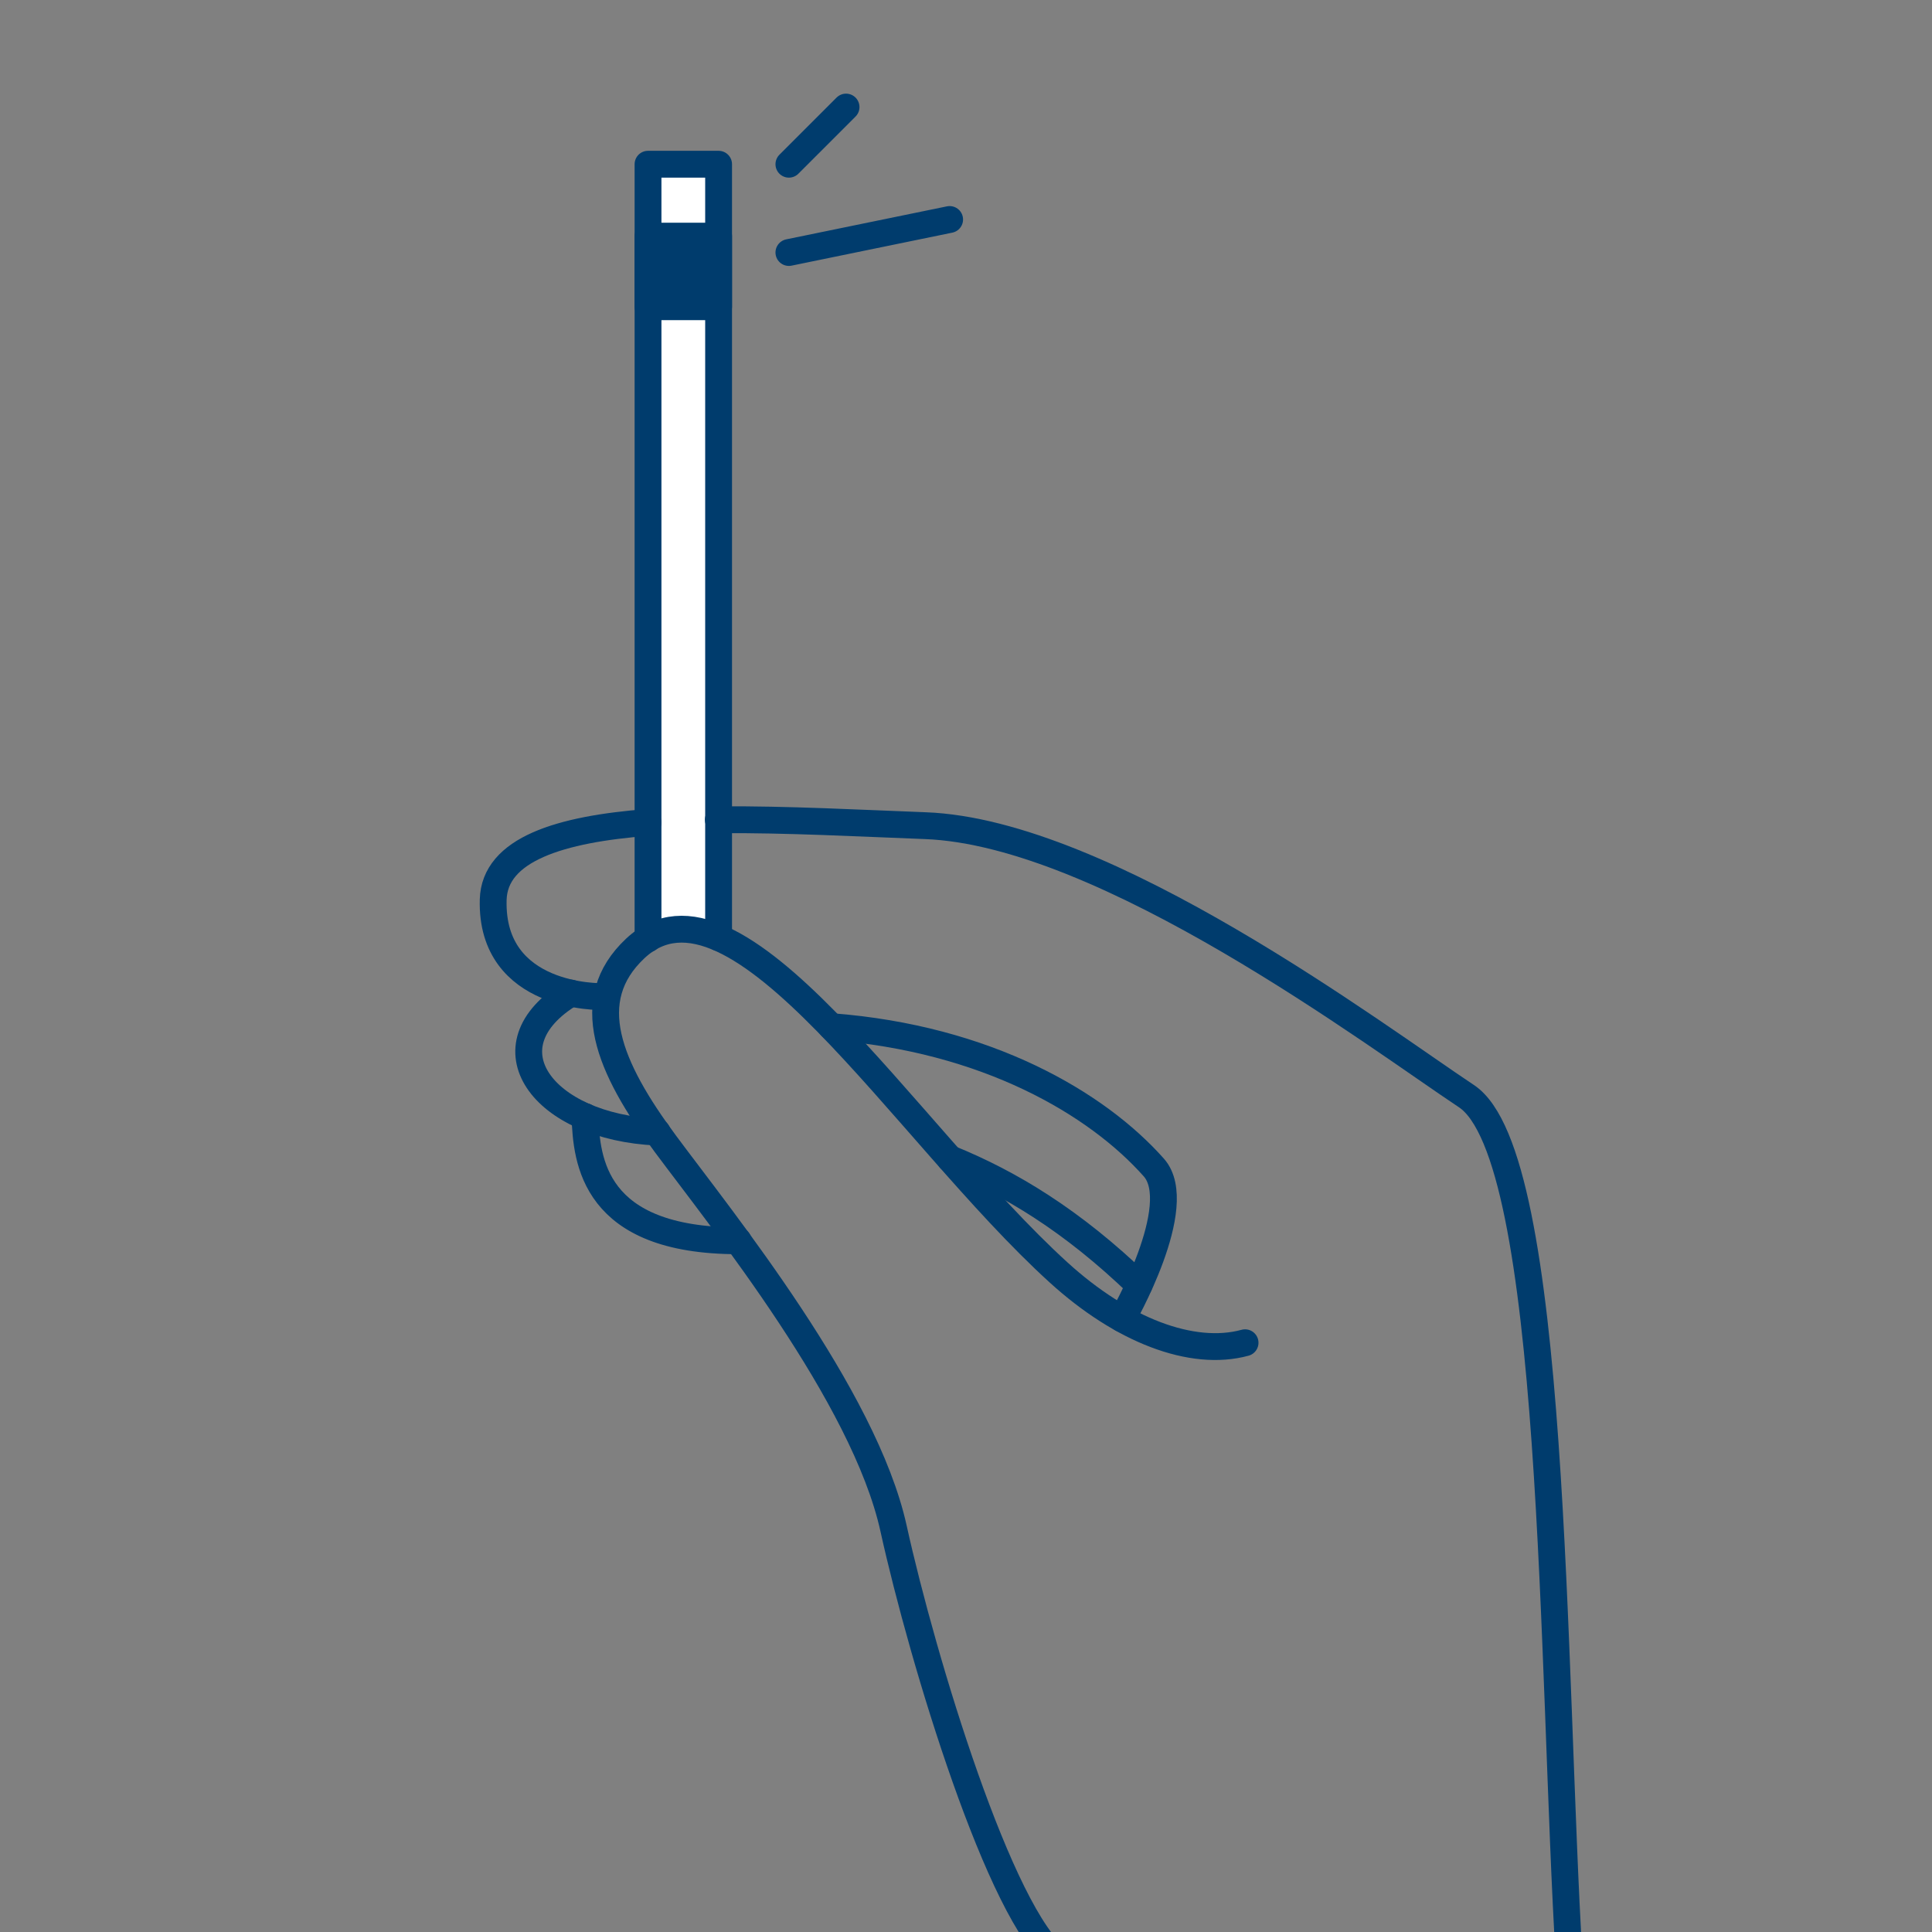 <?xml version="1.0" encoding="UTF-8"?> <svg xmlns="http://www.w3.org/2000/svg" id="Calque_1" viewBox="0 0 72 72"><rect x="0" y="0" width="72" height="72" fill="#808080" stroke="none"/><defs><style> .cls-1 { fill: #003c6d; } .cls-1, .cls-2, .cls-3 { stroke: #003c6d; stroke-linecap: round; stroke-linejoin: round; } .cls-2 { fill: none; } .cls-3 { fill: #fff; } </style></defs><g><polyline class="cls-3" points="24.15 34.99 24.15 6.12 26.78 6.12 26.78 34.94"></polyline><g><path class="cls-2" d="M24.15,30.65c-3.27.25-5.72,1-5.77,2.88-.1,3.71,4.05,3.61,4.05,3.61"></path><path class="cls-2" d="M58.48,73.03c-.65-10.67-.47-29.95-3.83-32.18s-13.44-9.83-20.17-10.08c-2.4-.09-5.16-.24-7.71-.22"></path><path class="cls-2" d="M30.98,38.26c5.79.44,9.9,2.86,12.02,5.25,1.25,1.41-1.18,5.64-1.18,5.64"></path><path class="cls-2" d="M46.4,50.04c-1.98.54-4.59-.47-6.95-2.62-5.77-5.25-12.01-15.61-15.78-12.07-2.04,1.92-1,4.41,1.13,7.28s7.41,9.39,8.5,14.33c1.09,4.94,3.99,14.48,6.15,16.06"></path><path class="cls-2" d="M42.45,47.89c-2.49-2.4-4.81-3.8-7.05-4.71"></path><path class="cls-2" d="M24.49,42.19c-4.28-.19-6.49-3.2-3.21-5.18"></path><path class="cls-2" d="M21.8,41.61c.06,1.62.3,4.63,5.71,4.63"></path></g><rect class="cls-1" x="24.15" y="8.8" width="2.63" height="2.63" transform="translate(35.58 -15.35) rotate(90)"></rect></g><line class="cls-3" x1="29.4" y1="6.12" x2="31.53" y2="3.99"></line><line class="cls-3" x1="29.4" y1="9.41" x2="35.39" y2="8.18"></line></svg> 